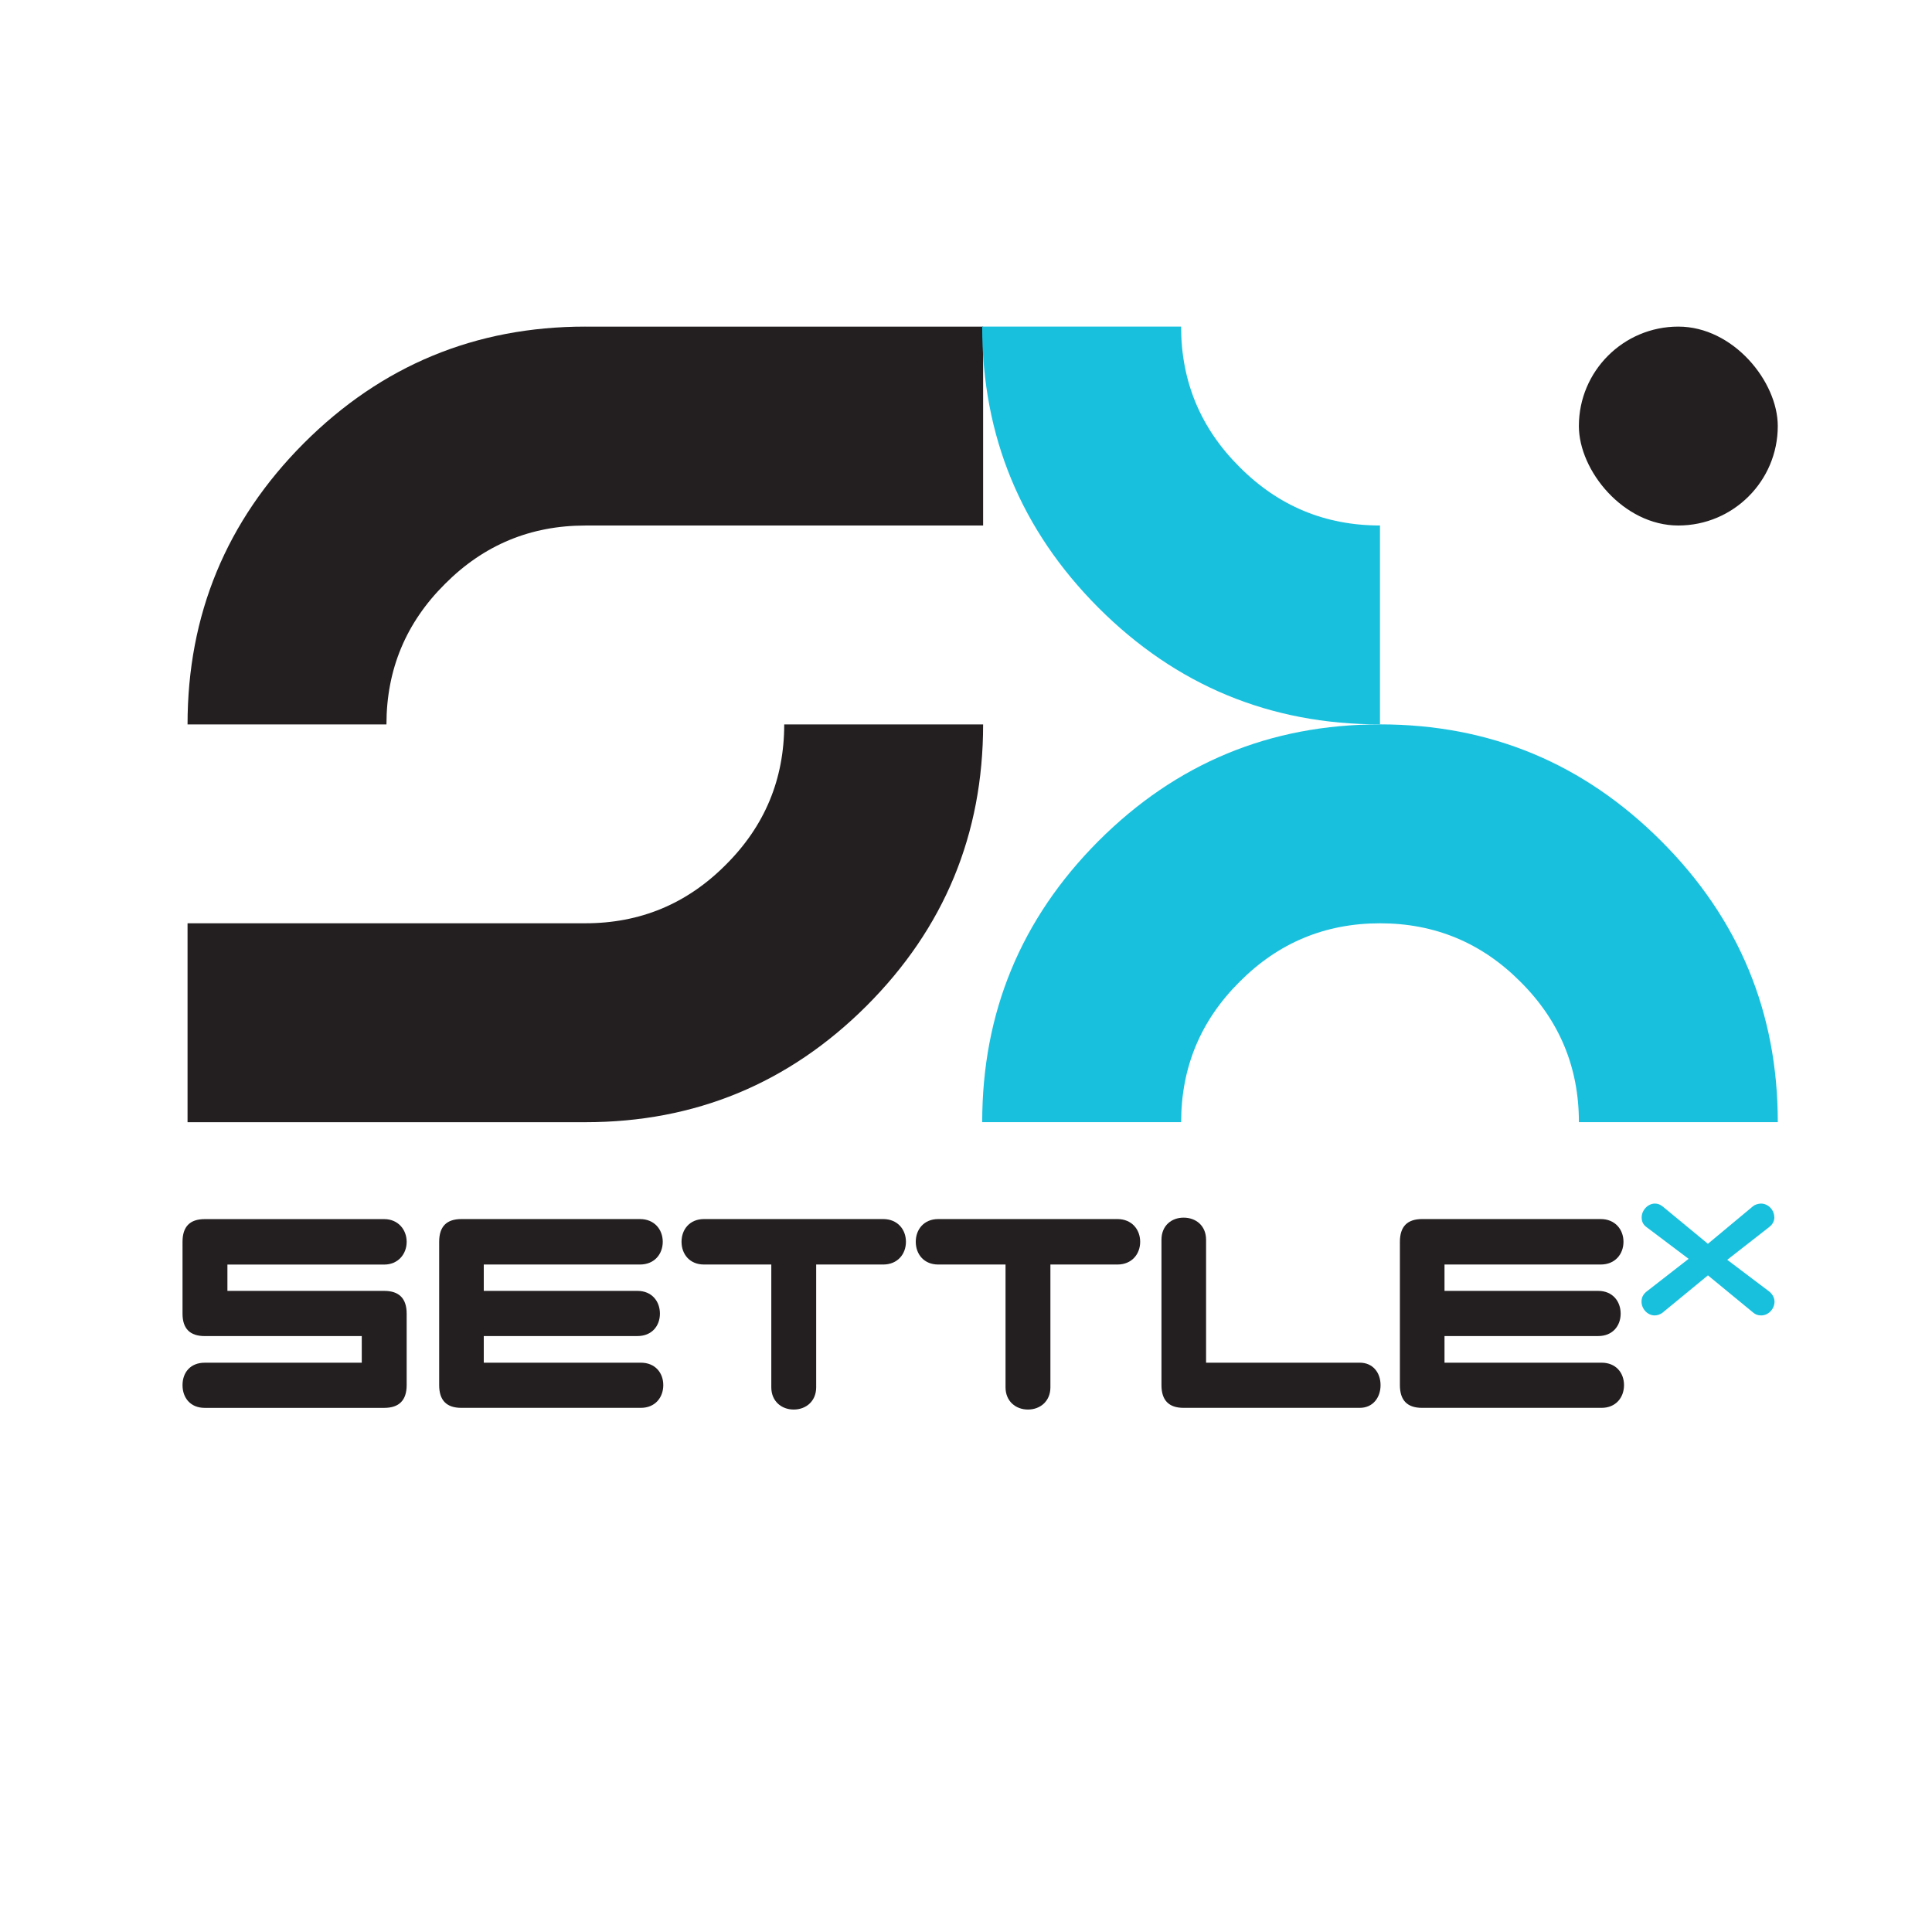 <?xml version="1.0" encoding="UTF-8"?>
<svg xmlns="http://www.w3.org/2000/svg" version="1.1" viewBox="0 0 800 800">
  <defs>
    <style>
      .cls-1 {
        fill: #231f20;
      }

      .cls-2 {
        fill: #19c0de;
      }
    </style>
  </defs>
  <!-- Generator: Adobe Illustrator 28.7.3, SVG Export Plug-In . SVG Version: 1.2.0 Build 164)  -->
  <g>
    <g id="Layer_1">
      <g>
        <path class="cls-1" d="M77.66,464.67v-82.36h164.72c22.71,0,42.09-8.07,58.14-24.21,16.14-16.05,24.21-35.43,24.21-58.14h82.36c0,45.52-16.1,84.38-48.29,116.57-32.19,32.1-71,48.15-116.43,48.15H77.66Z"/>
        <path class="cls-1" d="M242.38,135.24c-45.52,0-84.38,16.1-116.57,48.29-32.1,32.19-48.15,71-48.15,116.43h82.36c0-22.71,8.07-42.09,24.21-58.14,16.05-16.14,35.43-24.21,58.14-24.21h164.72v-82.36h-164.72Z"/>
        <path class="cls-2" d="M406.71,135.24h82.36c0,22.71,8.07,42.09,24.21,58.14,16.05,16.14,35.43,24.21,58.14,24.21v82.36c-45.52,0-84.38-16.1-116.57-48.29-32.1-32.19-48.15-71-48.15-116.43"/>
        <path class="cls-2" d="M406.71,464.67c0-45.43,16.05-84.23,48.15-116.43,32.19-32.19,71.05-48.29,116.57-48.29s84.23,16.1,116.43,48.29c32.19,32.19,48.29,71,48.29,116.43h-82.36c0-22.71-8.07-42.09-24.21-58.14-16.05-16.14-35.43-24.21-58.14-24.21s-42.09,8.07-58.14,24.21c-16.14,16.05-24.21,35.43-24.21,58.14h-82.36"/>
        <rect class="cls-1" x="653.78" y="135.24" width="82.36" height="82.36" rx="41.18" ry="41.18"/>
        <g>
          <path class="cls-1" d="M94.17,523.61v10.92h64.93c6.16,0,9.29,3.14,9.29,9.41v29.62c0,6.27-3.14,9.41-9.29,9.41h-74.34c-5.92,0-9.18-4.18-9.18-9.41s3.25-9.29,9.18-9.29h65.04v-11.03h-65.04c-6.16,0-9.18-3.14-9.18-9.29v-29.73c0-6.27,3.02-9.41,9.18-9.41h74.34c5.69,0,9.29,4.3,9.29,9.41s-3.6,9.41-9.29,9.41h-64.93Z"/>
          <path class="cls-1" d="M191.03,582.96c-6.16,0-9.18-3.14-9.18-9.41v-59.35c0-6.27,3.02-9.41,9.18-9.41h73.99c5.92,0,9.41,4.3,9.41,9.41s-3.48,9.41-9.41,9.41h-64.7v10.92h63.65c5.92,0,9.29,4.3,9.29,9.41s-3.37,9.29-9.29,9.29h-63.65v11.03h65.04c5.92,0,9.29,4.18,9.29,9.29s-3.37,9.41-9.29,9.41h-74.34Z"/>
          <path class="cls-1" d="M337.96,523.61v50.87c0,5.69-4.18,9.18-9.29,9.18s-9.29-3.48-9.29-9.18v-50.87h-27.88c-5.92,0-9.29-4.3-9.29-9.41s3.37-9.41,9.29-9.41h74.22c5.92,0,9.41,4.3,9.41,9.41s-3.48,9.41-9.41,9.41h-27.76Z"/>
          <path class="cls-1" d="M434.95,523.61v50.87c0,5.69-4.18,9.18-9.29,9.18s-9.29-3.48-9.29-9.18v-50.87h-27.88c-5.92,0-9.29-4.3-9.29-9.41s3.37-9.41,9.29-9.41h74.22c5.92,0,9.41,4.3,9.41,9.41s-3.48,9.41-9.41,9.41h-27.76Z"/>
          <path class="cls-1" d="M499.41,513.39v50.87h63.65c5.46,0,8.6,4.18,8.6,9.29s-3.14,9.41-8.6,9.41h-72.94c-6.16,0-9.18-3.14-9.18-9.41v-60.17c0-5.92,4.18-9.18,9.18-9.18s9.29,3.25,9.29,9.18Z"/>
          <path class="cls-1" d="M588.85,582.96c-6.16,0-9.18-3.14-9.18-9.41v-59.35c0-6.27,3.02-9.41,9.18-9.41h73.99c5.92,0,9.41,4.3,9.41,9.41s-3.49,9.41-9.41,9.41h-64.7v10.92h63.65c5.92,0,9.29,4.3,9.29,9.41s-3.37,9.29-9.29,9.29h-63.65v11.03h65.04c5.92,0,9.29,4.18,9.29,9.29s-3.37,9.41-9.29,9.41h-74.34Z"/>
          <path class="cls-2" d="M734.73,504.06c0,1.56-.75,2.98-2.17,4.06l-17.34,13.54,17.4,13.14c1.35,1.08,2.17,2.64,2.17,4.2,0,2.98-2.51,5.69-5.49,5.69-1.49,0-2.44-.41-3.39-1.22l-18.69-15.37-18.69,15.37c-1.08.88-2.37,1.22-3.39,1.22-2.91,0-5.42-2.71-5.42-5.69,0-1.56.54-2.98,2.1-4.2l17.4-13.54-17.34-13.07c-1.42-1.02-2.1-2.24-2.1-4.13,0-2.91,2.57-5.69,5.49-5.69,1.22,0,2.23.41,3.32,1.29l18.62,15.37,18.62-15.51c.88-.75,2.1-1.08,3.32-1.15,3.05,0,5.55,2.64,5.55,5.69Z"/>
        </g>
      </g>
    </g>
  </g>
</svg>